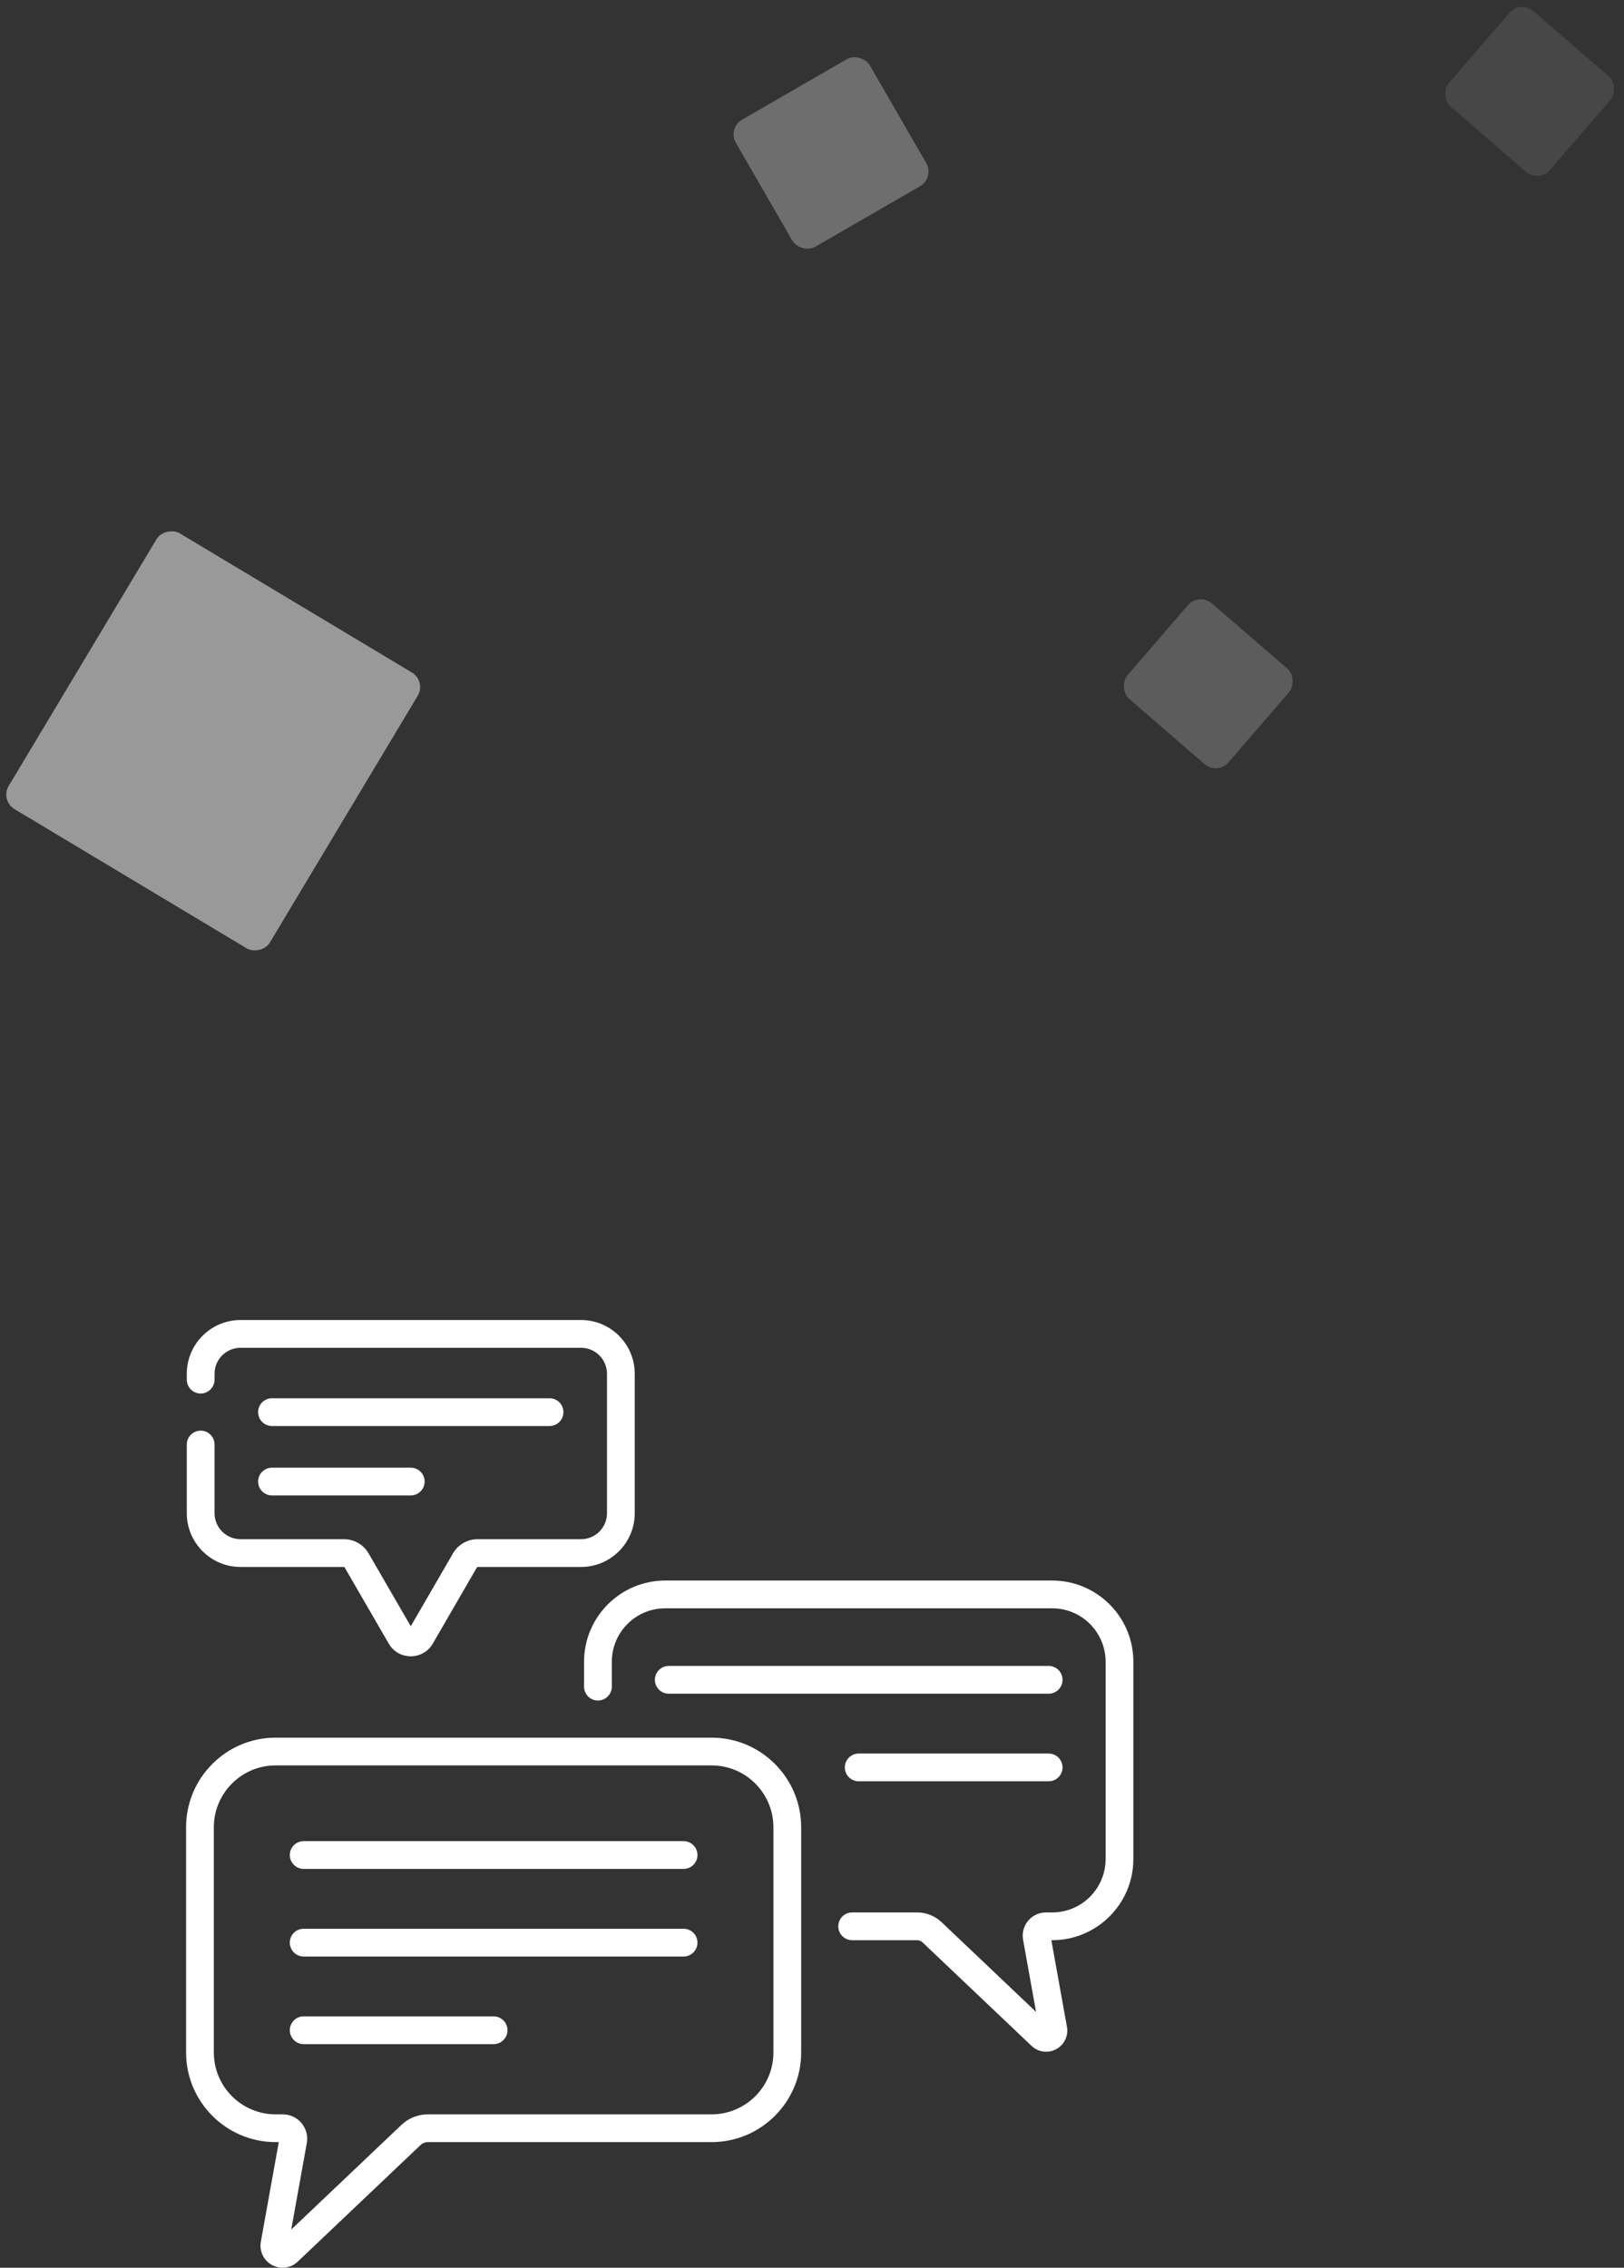 <svg width="96" height="134" viewBox="0 0 96 134" fill="none" xmlns="http://www.w3.org/2000/svg">
<rect x="0" y="0" width="96" height="134" fill="#333333" stroke="none"/>
<rect opacity="0.5" y="47.297" width="19" height="18" rx="1" transform="rotate(-59.063 0 47.297)" fill="white"/>
<rect opacity="0.29" x="43" y="7.573" width="9.146" height="8.665" rx="1" transform="rotate(-30 43 7.573)" fill="white"/>
<rect opacity="0.2" x="70.882" y="35" width="7.883" height="7.468" rx="1" transform="rotate(40.827 70.882 35)" fill="white"/>
<rect opacity="0.1" x="89.882" width="7.883" height="7.468" rx="1" transform="rotate(40.827 89.882 0)" fill="white"/>
<path d="M40.408 108.793H17.952C17.499 108.793 17.131 109.161 17.131 109.614C17.131 110.067 17.499 110.434 17.952 110.434H40.408C40.862 110.434 41.229 110.067 41.229 109.614C41.229 109.161 40.862 108.793 40.408 108.793Z" fill="white"/>
<path d="M40.408 113.97H17.952C17.499 113.97 17.131 114.337 17.131 114.79C17.131 115.244 17.499 115.611 17.952 115.611H40.408C40.862 115.611 41.229 115.244 41.229 114.79C41.229 114.337 40.862 113.97 40.408 113.97Z" fill="white"/>
<path d="M29.18 119.147H17.952C17.499 119.147 17.131 119.514 17.131 119.967C17.131 120.42 17.499 120.788 17.952 120.788H29.18C29.633 120.788 30 120.42 30 119.967C30 119.514 29.633 119.147 29.18 119.147Z" fill="white"/>
<path d="M61.99 98.44H39.533C39.08 98.44 38.713 98.807 38.713 99.26C38.713 99.713 39.08 100.081 39.533 100.081H61.99C62.443 100.081 62.81 99.713 62.81 99.26C62.81 98.807 62.443 98.44 61.99 98.44Z" fill="white"/>
<path d="M61.99 103.617H50.761C50.308 103.617 49.941 103.984 49.941 104.437C49.941 104.89 50.308 105.257 50.761 105.257H61.99C62.443 105.257 62.81 104.89 62.81 104.437C62.81 103.984 62.443 103.617 61.99 103.617Z" fill="white"/>
<path d="M16.079 84.264H32.485C32.938 84.264 33.306 83.897 33.306 83.444C33.306 82.99 32.938 82.623 32.485 82.623H16.079C15.626 82.623 15.258 82.99 15.258 83.444C15.258 83.897 15.626 84.264 16.079 84.264Z" fill="white"/>
<path d="M16.079 88.365H24.282C24.735 88.365 25.102 87.998 25.102 87.545C25.102 87.092 24.735 86.725 24.282 86.725H16.079C15.626 86.725 15.258 87.092 15.258 87.545C15.258 87.998 15.626 88.365 16.079 88.365Z" fill="white"/>
<path d="M42.065 102.678H16.294C13.375 102.678 11 105.053 11 107.972V121.283C11 124.202 13.375 126.577 16.294 126.577H16.48L15.419 132.464C15.319 133.02 15.586 133.574 16.084 133.843C16.587 134.115 17.196 134.025 17.601 133.641L24.86 126.75C24.977 126.639 25.131 126.577 25.294 126.577H42.065C44.985 126.577 47.36 124.202 47.36 121.283V107.972C47.36 105.053 44.985 102.678 42.065 102.678ZM45.719 121.283C45.719 123.297 44.08 124.937 42.065 124.937H25.294C24.709 124.937 24.154 125.158 23.73 125.56L17.216 131.744L18.136 126.634C18.296 125.749 17.615 124.937 16.718 124.937H16.294C14.28 124.937 12.641 123.297 12.641 121.283V107.972C12.641 105.957 14.28 104.318 16.294 104.318H42.065C44.08 104.318 45.719 105.957 45.719 107.972V121.283Z" fill="white"/>
<path d="M14.218 92.592H20.336C20.349 92.592 20.36 92.599 20.367 92.609L22.98 97.121C23.252 97.591 23.739 97.871 24.282 97.871C24.825 97.871 25.312 97.591 25.584 97.121L28.197 92.609C28.204 92.598 28.215 92.592 28.228 92.592H34.346C36.097 92.592 37.522 91.167 37.522 89.416V81.176C37.522 79.425 36.097 78 34.346 78H14.218C12.467 78 11.042 79.425 11.042 81.176V81.522C11.042 81.975 11.409 82.343 11.863 82.343C12.316 82.343 12.683 81.975 12.683 81.522V81.176C12.683 80.329 13.371 79.641 14.218 79.641H34.346C35.193 79.641 35.881 80.329 35.881 81.175V89.416C35.881 90.262 35.193 90.951 34.346 90.951H28.228C27.632 90.951 27.076 91.271 26.778 91.787L24.282 96.095L21.787 91.787C21.488 91.271 20.932 90.951 20.336 90.951H14.218C13.371 90.951 12.683 90.262 12.683 89.416V85.357C12.683 84.904 12.316 84.537 11.863 84.537C11.409 84.537 11.042 84.904 11.042 85.357V89.416C11.042 91.167 12.467 92.592 14.218 92.592Z" fill="white"/>
<path d="M62.203 93.395H39.32C36.677 93.395 34.526 95.545 34.526 98.188V99.663C34.526 100.116 34.894 100.484 35.347 100.484C35.8 100.484 36.167 100.116 36.167 99.663V98.188C36.167 96.45 37.581 95.036 39.319 95.036H62.203C63.942 95.036 65.356 96.45 65.356 98.188V109.853C65.356 111.591 63.942 113.006 62.203 113.006H61.827C60.972 113.006 60.326 113.78 60.477 114.621L61.245 118.883L55.664 113.585C55.27 113.211 54.755 113.006 54.212 113.006H50.374C49.921 113.006 49.554 113.373 49.554 113.826C49.554 114.279 49.921 114.646 50.374 114.646H54.212C54.333 114.646 54.447 114.692 54.534 114.775L60.98 120.893C61.372 121.265 61.956 121.345 62.434 121.087C62.911 120.829 63.167 120.298 63.071 119.765L62.149 114.646H62.203C64.846 114.646 66.996 112.496 66.996 109.853V98.188C66.997 95.545 64.846 93.395 62.203 93.395Z" fill="white"/>
</svg>
